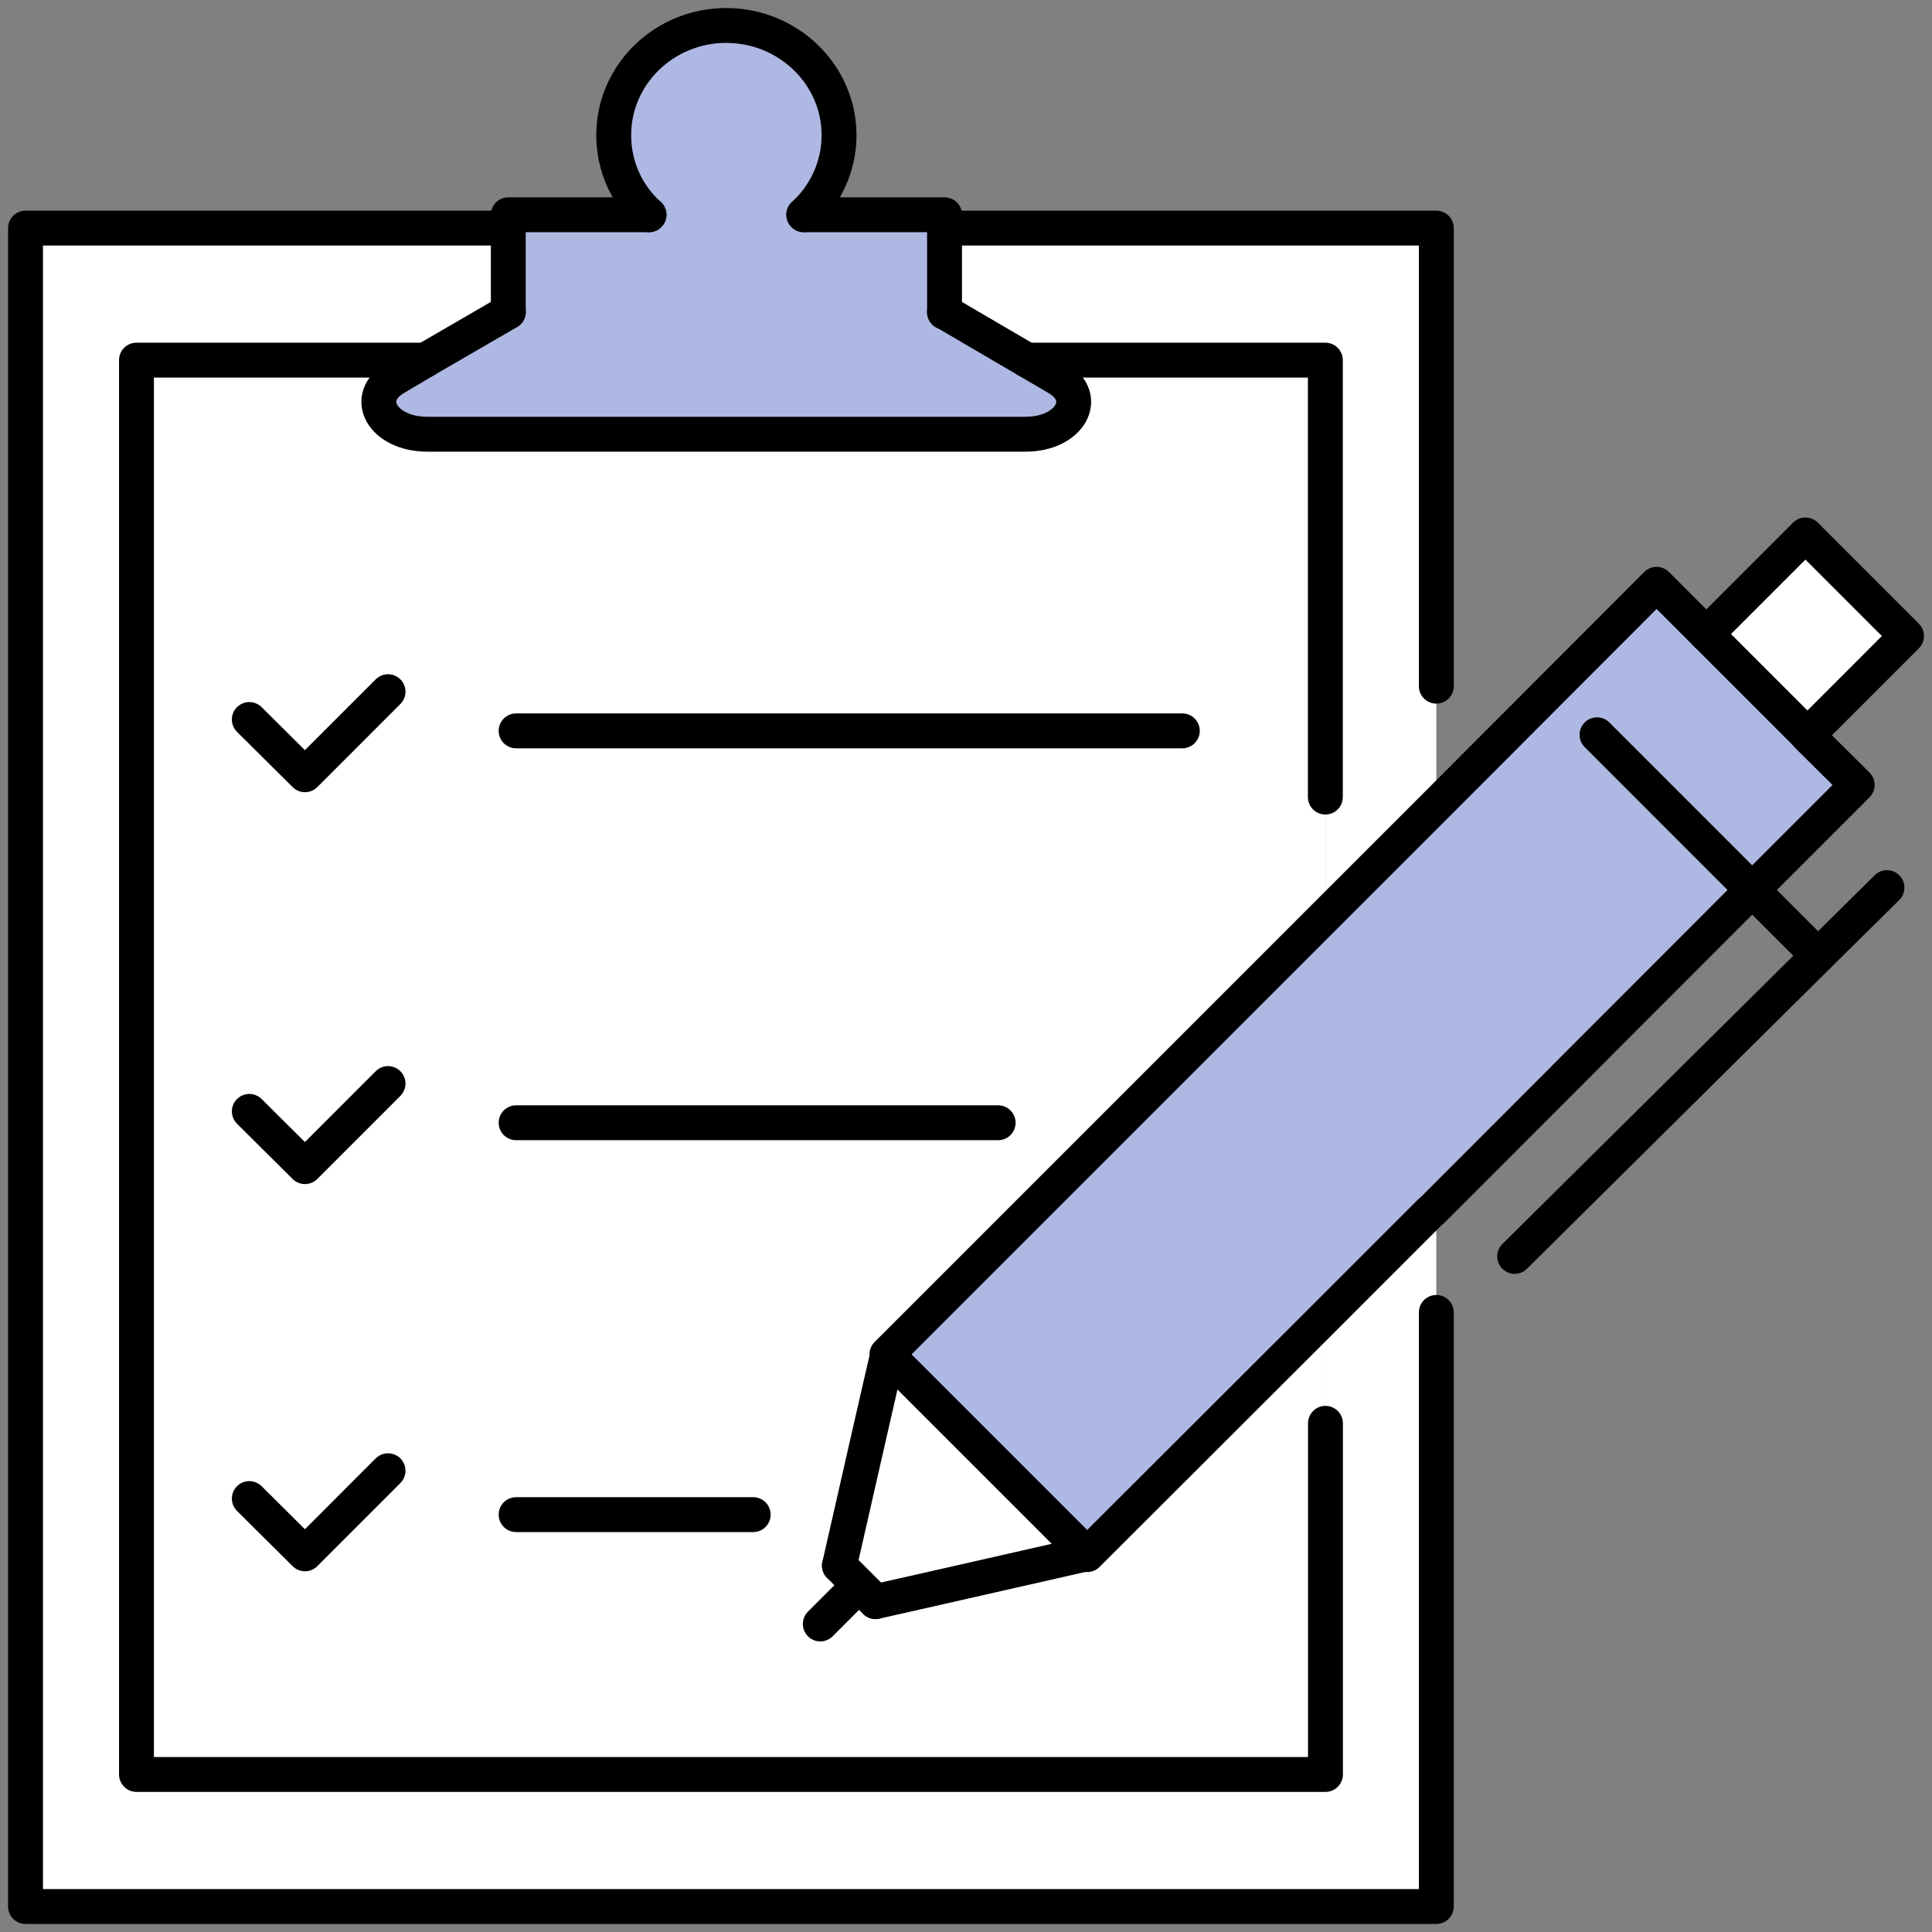 <svg xmlns="http://www.w3.org/2000/svg" width="72" height="72" viewBox="0 0 72 72" fill="none">
<rect x="0" y="0" width="72" height="72" fill="#808080" stroke="none"/>
<g clip-path="url(#clip0_13242_4166)">
<path d="M31.283 58.344C31.926 55.511 33.021 50.706 33.08 50.502L40.484 57.906C40.338 57.936 35.489 59.046 32.627 59.688L31.283 58.344Z" fill="white"/>
<path d="M67.289 19.927L63.592 23.625L67.361 27.394L71.058 23.697L67.289 19.927Z" fill="white"/>
<path d="M63.591 23.63L67.359 27.398V27.412L69.213 29.252L65.299 33.166L53.441 45.04L53.265 45.2L49.059 49.407L40.516 57.936L40.486 57.906L33.082 50.502L33.053 50.473L49.585 33.94L49.687 33.838L53.733 29.793L53.937 29.588L61.736 21.775L63.591 23.63Z" fill="#ADB9E2"/>
<path d="M15.849 13.421L18.945 11.625V8.003H24.188C23.37 7.273 22.874 6.207 22.874 5.038C22.874 2.789 24.743 0.949 27.065 0.949C29.387 0.949 31.271 2.789 31.271 5.038C31.271 6.207 30.76 7.273 29.957 8.003H35.2V11.625L38.267 13.421L39.391 14.079C40.647 14.809 39.873 16.182 38.223 16.182H15.922C14.257 16.182 13.483 14.809 14.739 14.079L15.849 13.421Z" fill="#ADB9E2"/>
<path d="M5.084 13.421V66.129H49.394V53.043V52.707V49.757L49.058 49.407L53.264 45.2L53.44 45.04L53.527 45.127V48.457V48.91V71.05H0.951V8.5H18.944V11.625L15.848 13.421H5.084Z" fill="white"/>
<path d="M53.528 8.5V25.572V25.835V29.588L53.732 29.793L49.687 33.838L49.585 33.941L49.395 33.751V30.289V29.705V13.421H38.266L35.199 11.625V8.5H53.528Z" fill="white"/>
<path d="M31.286 58.345L32.63 59.688C35.492 59.046 40.341 57.936 40.487 57.907L40.516 57.936L49.06 49.407L49.396 49.757V66.129H5.086V13.421H15.849L14.739 14.079C13.483 14.809 14.258 16.182 15.922 16.182H38.224C39.874 16.182 40.648 14.809 39.392 14.079L38.267 13.421H49.396V33.751L49.586 33.941L33.053 50.473L33.083 50.502C33.024 50.707 31.929 55.511 31.286 58.345Z" fill="white"/>
<path d="M18.944 8.5H0.951V71.05H53.527V48.91" stroke="black" stroke-width="1.3" stroke-linecap="round" stroke-linejoin="round"/>
<path d="M35.199 8.5H53.528V25.572" stroke="black" stroke-width="1.3" stroke-linecap="round" stroke-linejoin="round"/>
<path d="M49.396 53.043V66.129H5.086V13.421H15.849" stroke="black" stroke-width="1.3" stroke-linecap="round" stroke-linejoin="round"/>
<path d="M38.264 13.421H49.392V29.705" stroke="black" stroke-width="1.3" stroke-linecap="round" stroke-linejoin="round"/>
<path d="M29.957 8.003H35.2V8.499V11.625V11.639" stroke="black" stroke-width="1.3" stroke-linecap="round" stroke-linejoin="round"/>
<path d="M18.943 11.625V8.499V8.003H24.186" stroke="black" stroke-width="1.3" stroke-linecap="round" stroke-linejoin="round"/>
<path d="M35.2 11.625L38.267 13.421L39.391 14.079C40.647 14.809 39.873 16.182 38.223 16.182H15.922C14.257 16.182 13.483 14.809 14.739 14.079L15.849 13.421L18.945 11.625" stroke="black" stroke-width="1.3" stroke-linecap="round" stroke-linejoin="round"/>
<path d="M29.954 8.003C30.758 7.273 31.269 6.207 31.269 5.038C31.269 2.789 29.385 0.949 27.063 0.949C24.741 0.949 22.871 2.789 22.871 5.038C22.871 6.207 23.368 7.273 24.186 8.003" stroke="black" stroke-width="1.3" stroke-linecap="round" stroke-linejoin="round"/>
<path d="M19.234 27.237H44.062" stroke="black" stroke-width="1.3" stroke-linecap="round" stroke-linejoin="round"/>
<path d="M28.07 56.446H19.234" stroke="black" stroke-width="1.3" stroke-linecap="round" stroke-linejoin="round"/>
<path d="M37.198 41.842H19.234" stroke="black" stroke-width="1.3" stroke-linecap="round" stroke-linejoin="round"/>
<path d="M14.461 25.777L11.365 28.873L9.291 26.814" stroke="black" stroke-width="1.3" stroke-linecap="round" stroke-linejoin="round"/>
<path d="M14.461 40.381L11.365 43.477L9.291 41.418" stroke="black" stroke-width="1.3" stroke-linecap="round" stroke-linejoin="round"/>
<path d="M14.461 54.81L11.365 57.907L9.291 55.847" stroke="black" stroke-width="1.3" stroke-linecap="round" stroke-linejoin="round"/>
<path d="M49.059 49.407L40.516 57.936L40.486 57.906L33.082 50.502L33.053 50.473L49.585 33.94L49.687 33.838L53.733 29.793L53.937 29.588L61.736 21.775L63.591 23.63L67.359 27.398V27.412L69.213 29.252L65.299 33.166L53.441 45.04L53.265 45.2L49.059 49.407Z" stroke="black" stroke-width="1.3" stroke-linecap="round" stroke-linejoin="round"/>
<path d="M33.08 50.488C33.021 50.707 31.926 55.512 31.283 58.345" stroke="black" stroke-width="1.3" stroke-linecap="round" stroke-linejoin="round"/>
<path d="M32.629 59.688C35.491 59.046 40.34 57.936 40.486 57.907" stroke="black" stroke-width="1.3" stroke-linecap="round" stroke-linejoin="round"/>
<path d="M32.627 59.688L31.283 58.345" stroke="black" stroke-width="1.3" stroke-linecap="round" stroke-linejoin="round"/>
<path d="M31.753 59.338L30.57 60.521" stroke="black" stroke-width="1.3" stroke-linecap="round" stroke-linejoin="round"/>
<path d="M63.588 23.63L67.283 19.935L71.051 23.703L67.356 27.398" stroke="black" stroke-width="1.3" stroke-linecap="round" stroke-linejoin="round"/>
<path d="M67.752 35.62L65.299 33.167L59.516 27.383" stroke="black" stroke-width="1.3" stroke-linecap="round" stroke-linejoin="round"/>
<path d="M70.322 33.079L67.751 35.62L56.447 46.822" stroke="black" stroke-width="1.3" stroke-linecap="round" stroke-linejoin="round"/>
</g>
<defs>
<clipPath id="clip0_13242_4166">
<rect width="72" height="72" fill="white"/>
</clipPath>
</defs>
</svg>


